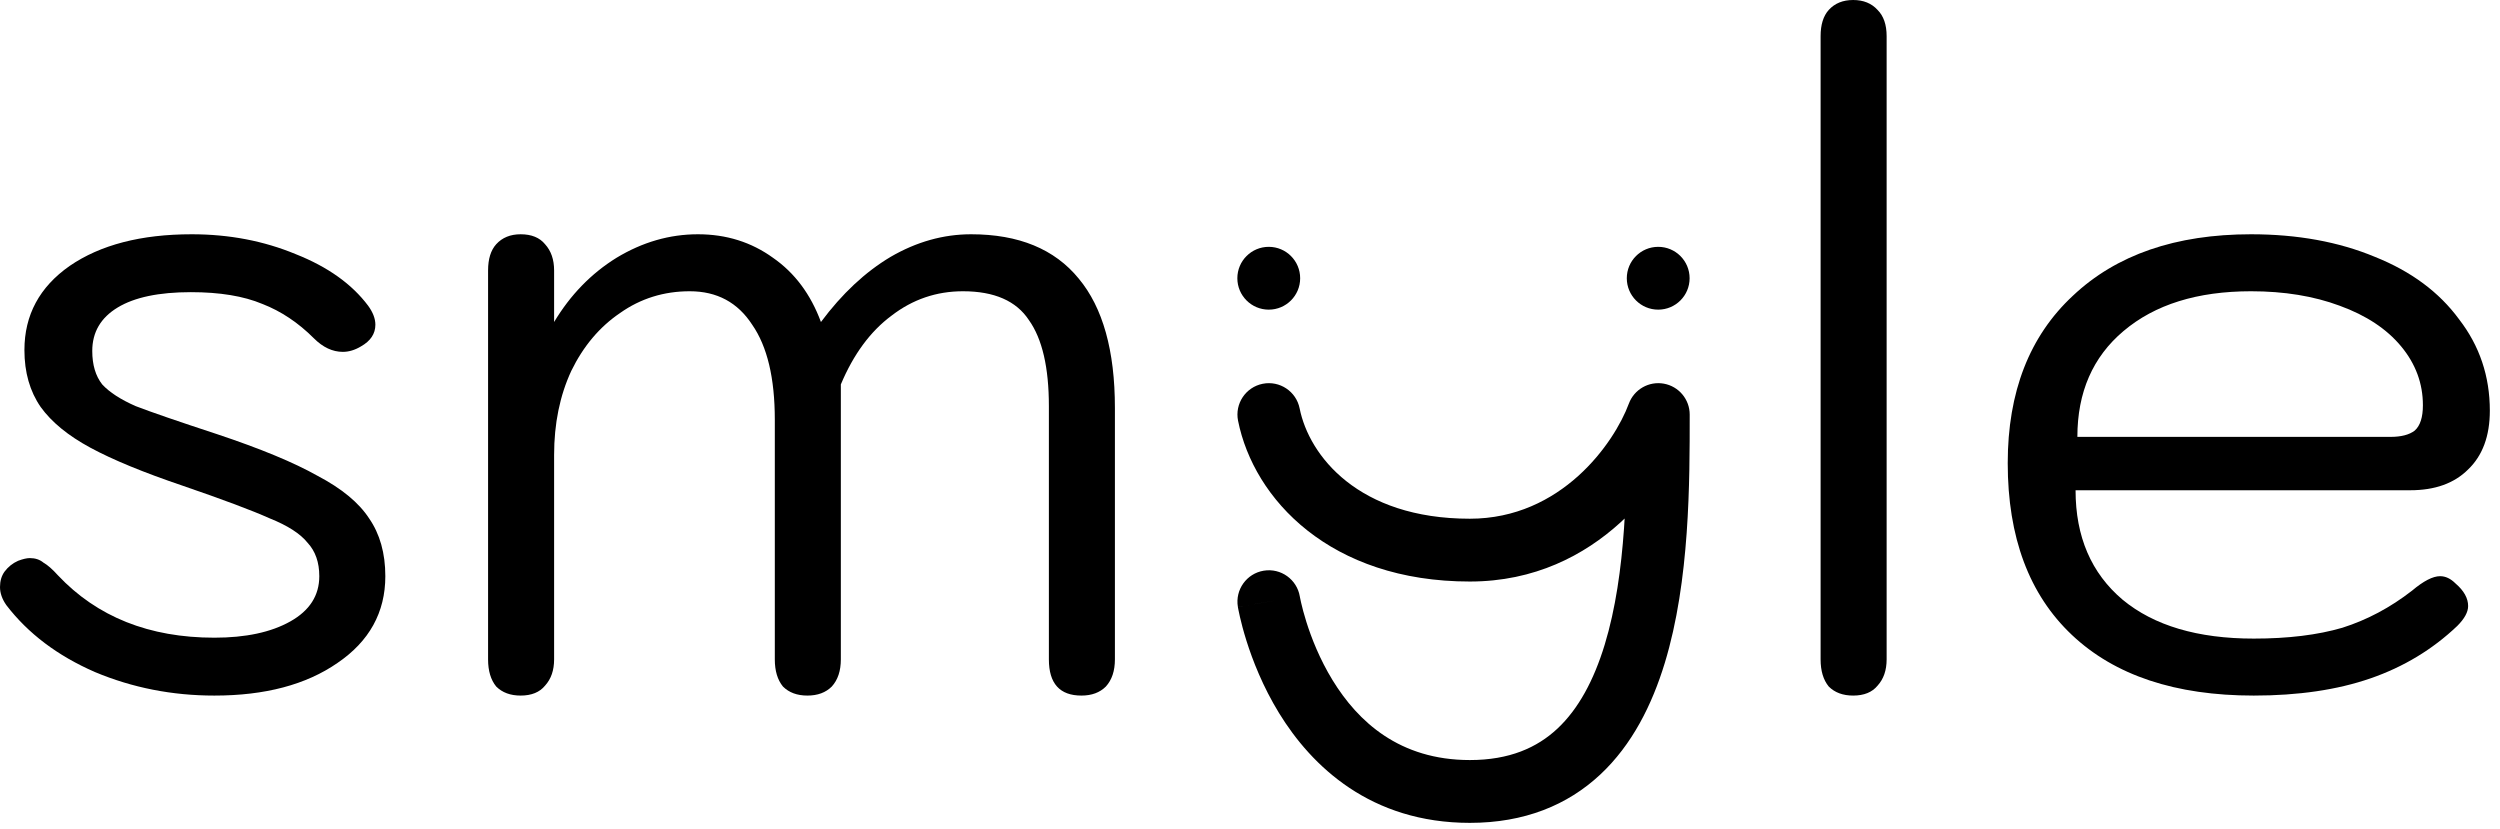 <svg width="199" height="66" viewBox="0 0 199 66" fill="none" xmlns="http://www.w3.org/2000/svg">
<path d="M17.064 55.368C13.704 55.368 10.536 54.744 7.56 53.496C4.584 52.2 2.232 50.424 0.504 48.168C0.168 47.688 0 47.208 0 46.728C0 46.248 0.12 45.84 0.36 45.504C0.648 45.12 1.008 44.832 1.44 44.64C1.824 44.496 2.136 44.424 2.376 44.424C2.808 44.424 3.168 44.544 3.456 44.784C3.792 44.976 4.176 45.312 4.608 45.792C7.728 49.104 11.88 50.76 17.064 50.76C19.56 50.76 21.576 50.328 23.112 49.464C24.648 48.6 25.416 47.4 25.416 45.864C25.416 44.76 25.104 43.872 24.48 43.2C23.904 42.48 22.896 41.832 21.456 41.256C20.064 40.632 17.76 39.768 14.544 38.664C11.424 37.608 8.976 36.6 7.2 35.64C5.424 34.68 4.104 33.6 3.24 32.4C2.376 31.152 1.944 29.64 1.944 27.864C1.944 25.08 3.144 22.848 5.544 21.168C7.992 19.488 11.232 18.648 15.264 18.648C18.24 18.648 21 19.176 23.544 20.232C26.088 21.24 28.008 22.608 29.304 24.336C29.688 24.864 29.88 25.368 29.88 25.848C29.88 26.568 29.496 27.144 28.728 27.576C28.248 27.864 27.768 28.008 27.288 28.008C26.472 28.008 25.704 27.648 24.984 26.928C23.736 25.68 22.368 24.768 20.88 24.192C19.392 23.568 17.496 23.256 15.192 23.256C12.648 23.256 10.704 23.664 9.36 24.48C8.016 25.296 7.344 26.448 7.344 27.936C7.344 29.04 7.608 29.928 8.136 30.6C8.712 31.224 9.6 31.8 10.8 32.328C12.048 32.808 14.208 33.552 17.28 34.56C20.736 35.712 23.4 36.816 25.272 37.872C27.192 38.88 28.56 40.008 29.376 41.256C30.24 42.504 30.672 44.04 30.672 45.864C30.672 48.744 29.4 51.048 26.856 52.776C24.36 54.504 21.096 55.368 17.064 55.368Z" fill="black"/>
<path d="M41.443 55.368C40.627 55.368 39.979 55.128 39.499 54.648C39.067 54.12 38.851 53.4 38.851 52.488V21.528C38.851 20.616 39.067 19.92 39.499 19.44C39.979 18.912 40.627 18.648 41.443 18.648C42.307 18.648 42.955 18.912 43.387 19.44C43.867 19.968 44.107 20.664 44.107 21.528V25.632C45.403 23.472 47.059 21.768 49.075 20.52C51.139 19.272 53.299 18.648 55.555 18.648C57.811 18.648 59.803 19.272 61.531 20.52C63.259 21.72 64.531 23.424 65.347 25.632C67.027 23.376 68.875 21.648 70.891 20.448C72.955 19.248 75.091 18.648 77.299 18.648C81.091 18.648 83.947 19.824 85.867 22.176C87.787 24.48 88.747 27.912 88.747 32.472V52.488C88.747 53.4 88.507 54.12 88.027 54.648C87.547 55.128 86.899 55.368 86.083 55.368C84.355 55.368 83.491 54.408 83.491 52.488V32.328C83.491 29.256 82.963 26.976 81.907 25.488C80.899 23.952 79.147 23.184 76.651 23.184C74.539 23.184 72.643 23.832 70.963 25.128C69.283 26.376 67.939 28.2 66.931 30.6V52.488C66.931 53.4 66.691 54.12 66.211 54.648C65.731 55.128 65.083 55.368 64.267 55.368C63.451 55.368 62.803 55.128 62.323 54.648C61.891 54.12 61.675 53.4 61.675 52.488V33.408C61.675 30.096 61.075 27.576 59.875 25.848C58.723 24.072 57.067 23.184 54.907 23.184C52.843 23.184 50.995 23.76 49.363 24.912C47.731 26.016 46.435 27.552 45.475 29.52C44.563 31.488 44.107 33.72 44.107 36.216V52.488C44.107 53.352 43.867 54.048 43.387 54.576C42.955 55.104 42.307 55.368 41.443 55.368Z" fill="black"/>
<path d="M147.512 55.368C146.696 55.368 146.048 55.128 145.568 54.648C145.136 54.12 144.92 53.4 144.92 52.488V2.88C144.92 1.968 145.136 1.272 145.568 0.792C146.048 0.264 146.696 0 147.512 0C148.328 0 148.976 0.264 149.456 0.792C149.936 1.272 150.176 1.968 150.176 2.88V52.488C150.176 53.352 149.936 54.048 149.456 54.576C149.024 55.104 148.376 55.368 147.512 55.368Z" fill="black"/>
<path d="M179.399 55.368C173.159 55.368 168.335 53.76 164.927 50.544C161.519 47.328 159.815 42.768 159.815 36.864C159.815 31.2 161.543 26.76 164.999 23.544C168.455 20.28 173.183 18.648 179.183 18.648C182.879 18.648 186.167 19.248 189.047 20.448C191.927 21.6 194.159 23.256 195.743 25.416C197.375 27.528 198.191 29.952 198.191 32.688C198.191 34.704 197.615 36.264 196.463 37.368C195.359 38.472 193.823 39.024 191.855 39.024H165.215C165.215 42.72 166.463 45.624 168.959 47.736C171.455 49.8 174.935 50.832 179.399 50.832C182.135 50.832 184.487 50.544 186.455 49.968C188.423 49.344 190.271 48.36 191.999 47.016C192.911 46.248 193.655 45.864 194.231 45.864C194.663 45.864 195.071 46.056 195.455 46.44C196.127 47.016 196.463 47.616 196.463 48.24C196.463 48.72 196.175 49.248 195.599 49.824C193.631 51.696 191.327 53.088 188.687 54C186.047 54.912 182.951 55.368 179.399 55.368ZM190.271 34.776C191.135 34.776 191.783 34.608 192.215 34.272C192.647 33.888 192.863 33.216 192.863 32.256C192.863 30.528 192.287 28.968 191.135 27.576C189.983 26.184 188.351 25.104 186.239 24.336C184.175 23.568 181.823 23.184 179.183 23.184C174.911 23.184 171.527 24.24 169.031 26.352C166.583 28.416 165.359 31.224 165.359 34.776H190.271Z" fill="black"/>
<circle cx="100.993" cy="22.148" r="2.5" fill="black"/>
<circle cx="131.993" cy="22.148" r="2.5" fill="black"/>
<path d="M103.451 32.51C103.181 31.156 101.864 30.278 100.51 30.549C99.156 30.819 98.278 32.136 98.549 33.49L103.451 32.51ZM132 33H134.5C134.5 31.79 133.633 30.753 132.441 30.539C131.25 30.326 130.077 30.996 129.656 32.131L132 33ZM103.466 47.484C103.24 46.122 101.953 45.201 100.591 45.427C99.229 45.653 98.308 46.941 98.534 48.303L103.466 47.484ZM98.549 33.49C99.798 39.736 105.888 46.29 117 46.29V41.29C108.112 41.29 104.202 36.264 103.451 32.51L98.549 33.49ZM117 46.29C127.316 46.29 132.844 37.916 134.344 33.869L129.656 32.131C128.49 35.277 124.284 41.29 117 41.29V46.29ZM129.5 33C129.5 38.477 129.48 45.587 127.734 51.317C126.87 54.152 125.641 56.439 123.966 58.003C122.35 59.511 120.16 60.5 117 60.5V65.5C121.34 65.5 124.775 64.088 127.378 61.657C129.922 59.282 131.505 56.092 132.516 52.775C134.52 46.203 134.5 38.314 134.5 33H129.5ZM117 60.5C111.393 60.5 108.092 57.438 106.072 54.141C105.051 52.474 104.391 50.786 103.987 49.503C103.787 48.866 103.653 48.34 103.571 47.983C103.53 47.804 103.502 47.669 103.485 47.583C103.477 47.54 103.471 47.51 103.468 47.493C103.466 47.485 103.466 47.48 103.465 47.478C103.465 47.477 103.465 47.477 103.465 47.478C103.465 47.479 103.466 47.48 103.466 47.481C103.466 47.481 103.466 47.482 103.466 47.482C103.466 47.483 103.466 47.484 101 47.894C98.534 48.303 98.534 48.304 98.534 48.305C98.534 48.306 98.534 48.307 98.535 48.308C98.535 48.31 98.535 48.312 98.536 48.314C98.536 48.319 98.537 48.324 98.538 48.331C98.541 48.344 98.544 48.361 98.547 48.381C98.555 48.421 98.565 48.476 98.578 48.543C98.605 48.679 98.644 48.868 98.698 49.102C98.805 49.571 98.973 50.226 99.218 51.005C99.706 52.554 100.516 54.643 101.808 56.753C104.415 61.008 109.114 65.5 117 65.5V60.5Z" fill="black"/>
</svg>
